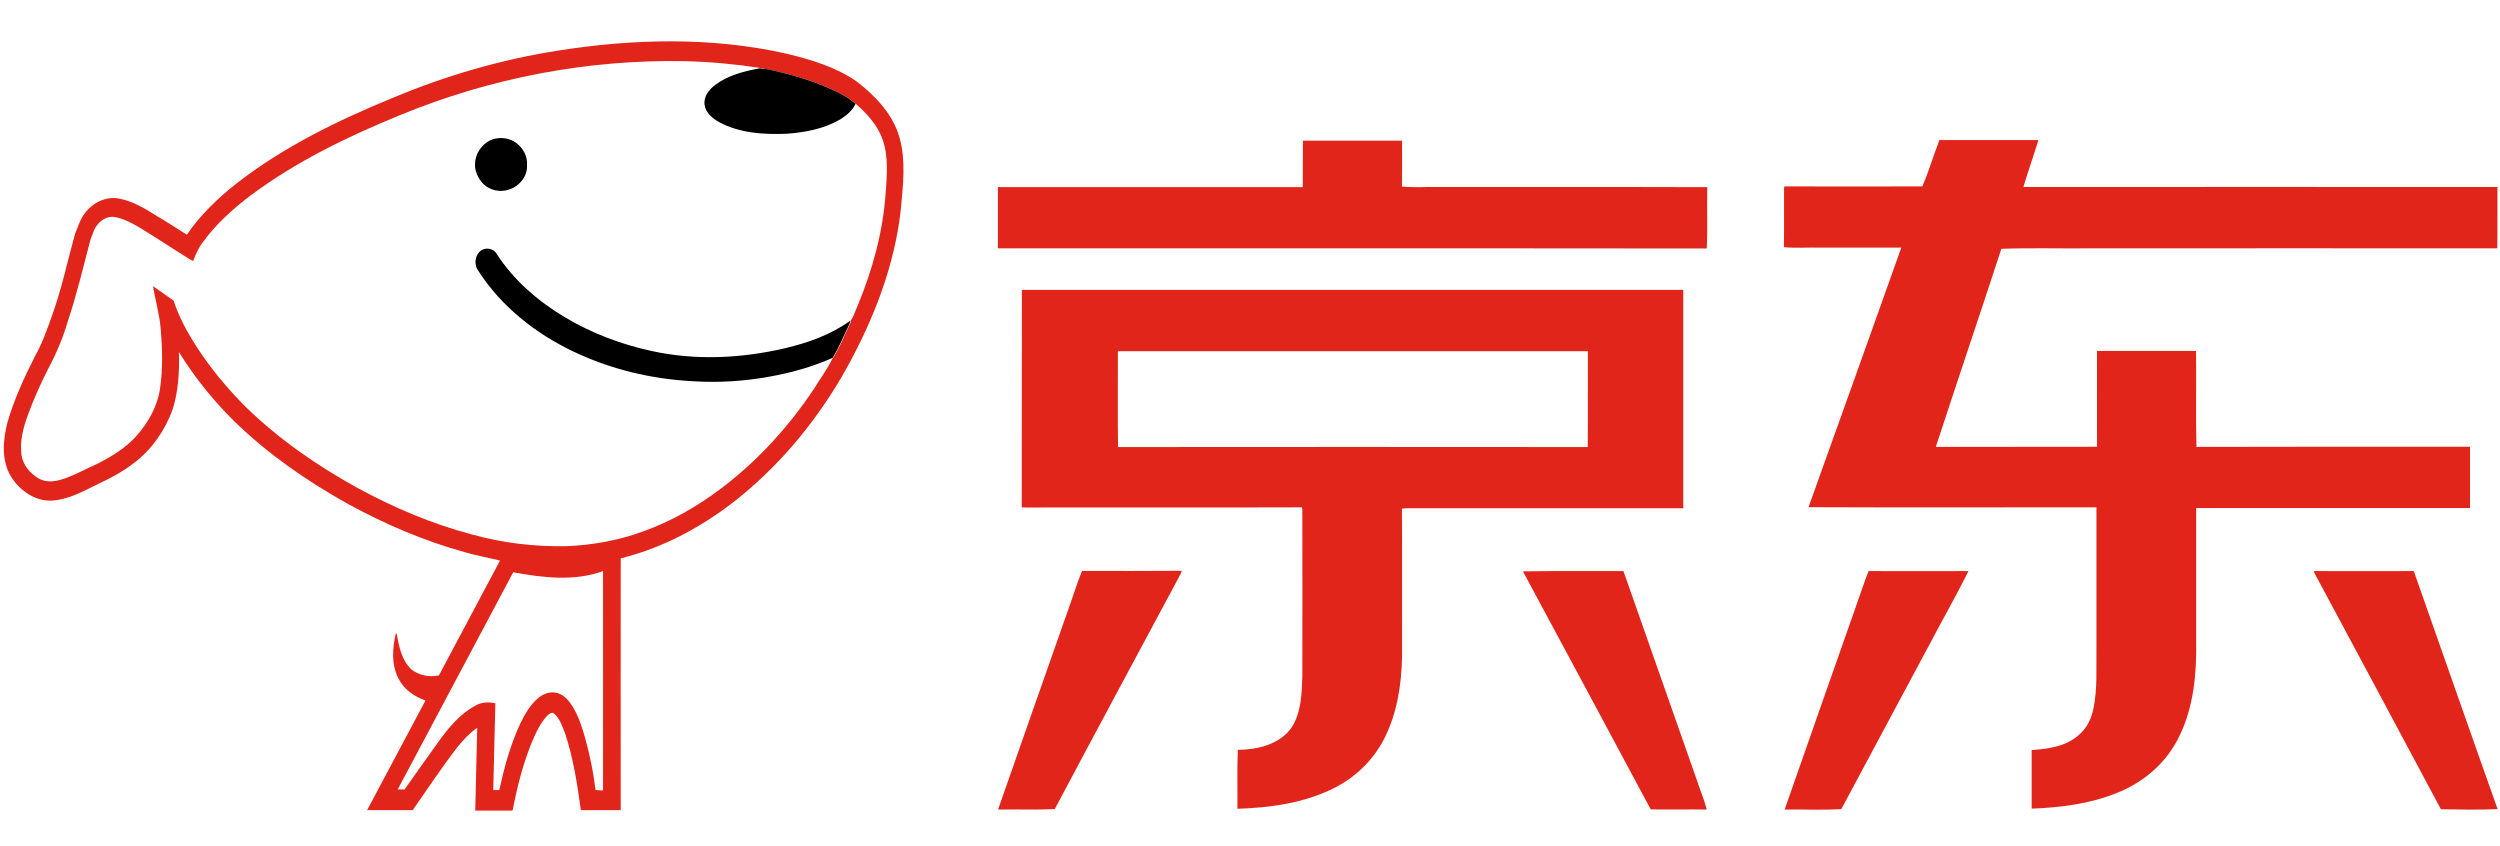 <svg xmlns="http://www.w3.org/2000/svg" xmlns:xlink="http://www.w3.org/1999/xlink" id="&#x56FE;&#x5C42;_1" x="0px" y="0px" viewBox="0 0 1667 564" style="enable-background:new 0 0 1667 564;" xml:space="preserve">
<style type="text/css">
	.st0{fill:#E1251B;}
</style>
<path class="st0" d="M371.7,33.8c50.5-8,102.7-9.3,152.8,2c16.4,4,33.1,8.9,47.1,18.8c12.5,9.7,24.2,22.1,28.4,37.8  c4.1,15.4,2.1,31.4,0.7,47c-4.1,37.7-18.2,73.7-36.5,106.7c-18,32.1-41.5,61.2-70,84.6c-23.5,19.2-50.7,34.3-80.3,41.6  c-0.1,56,0,112,0,167.9c-8.9,0-17.7,0-26.6,0c-2.3-17.2-5-34.4-10.4-50.9c-2-4.9-3.6-10.7-8.1-14c-2.4-0.1-4,2-5.5,3.7  c-4.1,5.2-6.8,11.4-9.3,17.5c-5.6,14.1-9.3,28.8-12.1,43.6l-0.5,0.4c-8.2,0-16.3,0-24.5,0c0.4-18.4,0.9-36.8,1.3-55.2  c-5,3.4-9.1,7.9-12.9,12.5c-10.6,13.7-20.2,28.2-30.1,42.4c-10.1,0-20.3,0-30.4,0c12.9-24.4,26-48.7,38.9-73.1  c-7.3-2.6-14.2-7.2-17.8-14.3c-5.1-9.4-4.3-20.6-1.9-30.7c0.1,0.2,0.4,0.6,0.6,0.9c1.4,8.3,3.4,17.3,9.6,23.3c5.1,4,12.2,5.5,18.5,4  c13.6-25.5,27.1-51,40.7-76.5c-7.6-1.9-15.5-3.3-23.1-5.5c-27.6-7.6-54-18.9-79-32.7c-27.1-15.1-52.9-33.1-75.2-54.8  c-14-13.9-26.5-29.3-36.8-46.1c0.4,12.9-0.3,26-4.2,38.3c-5,13.9-13.8,26.6-25.6,35.6c-7.4,5.7-15.7,10.3-24.3,14.2  c-9.7,4.8-19.5,10.3-30.5,11c-11.3,0.6-21.5-6.7-27.3-15.9c-6.6-10.8-5.5-24.2-2.5-36c4.4-15.5,11.3-30.3,18.6-44.7  c4.7-8.4,7.9-17.5,11.1-26.5c6.5-17.9,10.4-36.7,15.5-55c1.8-4,2.9-8.3,5.4-12c4.9-7.6,14-12.9,23.3-11.4  c9.2,1.6,17.4,6.4,25.2,11.4c7,4.1,13.8,8.5,20.6,12.8c8.9-13.1,20.6-24.3,33-34.1c31.6-24.6,68-42.3,104.9-57.4  C297.6,50.3,334.3,39.7,371.7,33.8 M266.9,76.7c-35,14.3-69.5,31-99.9,53.7c-11.7,8.9-22.9,18.9-31.6,30.9c-3,3.8-4.9,8.3-6.6,12.7  c-0.3-0.1-0.8-0.3-1.1-0.4c-11.5-7.1-22.7-14.6-34.2-21.6c-5.2-3.1-10.6-6-16.5-7.2c-4.5-0.9-9.1,1.3-11.8,4.8  c-2.6,2.8-3.3,6.6-4.8,9.9c-4.8,18.3-9.2,36.8-15.2,54.8c-3.1,10.6-7.4,20.9-12.6,30.7c-5.3,10.3-10.1,20.9-14,31.7  c-3.1,8.4-5.5,17.5-4.3,26.5c0.9,6.7,5.6,12.3,11.2,15.7c4.2,2.5,9.3,2.5,13.9,1.3c9-2.4,17.1-7.3,25.6-11  c9.5-4.8,18.8-10.5,26-18.5c8-9.1,14.3-20.2,15.8-32.3c1.8-12.7,1.5-25.7,0.4-38.5c-0.7-9.9-3.6-19.4-5.2-29.1  c4.5,3.2,9.2,6.4,13.7,9.6c3.5,10.6,8.8,20.5,14.8,29.9c9.5,14.8,20.8,28.5,33.3,41c22,21.4,47.4,39.1,74.3,53.9  c24.3,13.3,50.1,24.2,77,31.3c20.3,5.6,41.5,8.1,62.6,7.7c17.3-0.7,34.5-3.8,50.8-9.7c18.7-6.7,36.2-16.6,52.1-28.6  c24.4-18.4,45.3-41.3,62.2-66.7c4.2-6.8,9-13.3,12.5-20.5l0.2-0.1c4.7-7.4,7.8-15.6,11.6-23.4l0.2-1.4c2.1-3.2,3.2-7,4.8-10.5  c9.7-23.6,16.6-48.5,18.4-74c0.9-12.2,2.1-24.9-2.1-36.6c-3.4-9.4-10.3-16.9-17.7-23.4c-2.2-1.7-4.3-3.5-6.7-4.9  c-16.7-9.5-35.6-14.8-54.3-18.6c-0.5-1.1-2.5,0.3-3.4-0.6c-16.4-2.5-32.9-4-49.5-4.4C391.9,39.5,326.9,52,266.9,76.7 M342.2,381.6  c-25.6,48.3-51.4,96.5-77,144.8c1.5,0,3.1,0,4.6,0c7.3-10.3,14.6-20.8,22-31c6.9-9.7,14.7-19.3,25.4-25c3.9-2.3,9-2.4,13.1-1.4  c-0.4,19.3-0.9,38.5-1.4,57.8c1.3,0,2.7,0,4,0c3.4-15.3,7.5-30.5,14.2-44.7c3.1-6.3,6.7-12.6,12.2-17c3.5-2.8,8.3-4.3,12.7-2.9  c4.5,1.5,7.6,5.3,10,9.2c3.8,6.3,6.1,13.4,8.1,20.5c3.2,11.5,5.6,23.1,7,34.9c1.7,0.1,3.3,0.2,5,0.3c0-48.8,0.1-97.5,0-146.3  C382.9,387.8,361.9,385.2,342.2,381.6z"></path>
<path class="st0" d="M1293.2,93.4c22,0,44,0,66,0c-3.2,10.5-6.9,20.8-10,31.3c105.4,0,210.8-0.1,316.1,0  c-0.1,13.6,0.1,27.3-0.1,40.9c-90.6-0.1-181.2,0-271.8,0c-19.6,0.2-39.3-0.4-58.9,0.3c-14.4,44.1-29.3,88-43.7,132.1  c35.8-0.1,71.6,0,107.5-0.1c0-21.3-0.1-42.6,0-63.9c22,0,44,0,66,0c0.3,21.3-0.3,42.8,0.3,64c60.8-0.2,121.6-0.1,182.4-0.1  c0,13.6,0,27.2,0,40.9c-60.9,0-121.7,0-182.6,0c0,32.4,0,64.8,0,97.2c-0.3,21-3.6,42.7-14.5,60.9c-8.7,14.6-22.6,25.6-38.3,31.8  c-18,7.3-37.6,9.8-56.9,10.5c0-13,0-26.1,0-39.1c11.3-0.6,23.5-2.5,32.1-10.6c5.1-4.5,7.9-10.9,9.2-17.5c2.6-12.9,1.7-26.2,1.9-39.3  c0-31.5,0-63,0-94.4c-64-0.1-128,0.2-192-0.1c20.7-57.7,41.4-115.4,61.9-173.1c-17.9,0-35.7,0-53.6,0c-8.2-0.2-16.6,0.5-24.7-0.3  c0.2-13.3,0-26.5,0.1-39.8l0.3-0.7c30.6,0.1,61.3,0,91.9,0C1286.1,114.4,1289.2,103.7,1293.2,93.4z"></path>
<path class="st0" d="M868.8,93.8c22,0,44.1,0,66.1,0c0,10.2,0.1,20.4-0.1,30.6c8.1,0.8,16.5,0.1,24.7,0.3  c59.6,0.1,119.3-0.1,178.9,0.1c-0.3,13.6,0.3,27.3-0.3,40.9c-157.6-0.2-315.1,0-472.7-0.1c0-13.6,0-27.2,0-40.8  c67.8,0,135.6,0,203.3,0C868.8,114.5,868.8,104.1,868.8,93.8z"></path>
<path class="st0" d="M681.4,193.3c147,0,294,0,441,0c0,48.5,0,97.1,0,145.6c-61.6,0-123.2,0-184.8,0c-0.7,0.1-2.1,0.2-2.8,0.3  c0.2,32.7,0,65.3,0.1,98c-0.3,19.2-3.3,38.9-12.3,56.1c-7.3,14-19.2,25.3-33.3,32.3c-19.8,9.9-42.2,13-64.2,13.7  c0.2-13.1-0.3-26.3,0.3-39.3c13-0.1,27.7-3.5,35.7-14.7c6.6-10,6.9-22.6,7.3-34.2c0.1-36,0-71.9,0-107.9c-0.2-1.6,0.3-3.3-0.3-4.9  c-57.7,0.2-115.4,0-173.1,0.1c-4.6-0.1-9.2,0.2-13.7-0.1C681.4,290,681.3,241.6,681.4,193.3 M745.4,234.2  c0.1,21.3-0.2,42.6,0.1,63.9c104.4-0.1,208.8-0.1,313.2,0c0.2-21.3,0-42.6,0.1-63.9C954.3,234.1,849.9,234.2,745.4,234.2z"></path>
<path class="st0" d="M721.5,380.7c22.1,0,44.2,0.1,66.4-0.1c-0.1,1.6-1.3,2.9-1.9,4.4c-27.6,51.5-55.3,102.9-82.7,154.5  c-12.5,0.6-25.2,0.1-37.8,0.3c15.6-44.8,31.4-89.4,47.1-134.2C715.6,397.4,718.1,388.9,721.5,380.7z"></path>
<path class="st0" d="M1015.5,381c22.3-0.4,44.7-0.1,67-0.2c16.3,46.4,32.6,92.8,48.9,139.2c2.1,6.6,5,13.2,6.7,19.8  c-12.5-0.2-25,0.1-37.4-0.1C1072.3,486.8,1044,433.8,1015.5,381z"></path>
<path class="st0" d="M1246,380.8c22.2,0,44.4,0.1,66.6,0c-8.3,16.6-17.5,32.7-26.1,49.1c-19.5,36.5-39.2,73-58.7,109.6  c-12.5,0.8-25.2,0.1-37.8,0.3c16-45.9,32.2-91.7,48.3-137.6C1240.9,395.1,1243.1,387.8,1246,380.8z"></path>
<path class="st0" d="M1543.2,380.8c22.1,0.1,44.2,0,66.3,0c18.7,52.9,37.1,105.9,55.9,158.7c-12.5,0.6-25.2,0.3-37.8,0.1  c-28.1-52.8-56.5-105.5-84.7-158.2L1543.2,380.8z"></path>
<path d="M477.2,56.4c8.1-6,18.2-8.7,28-10.6c1.4-0.5,2.9,0.1,4.3-0.1c18.7,3.9,37.5,9.2,54.3,18.6c2.4,1.4,4.5,3.3,6.7,4.9  c-2.1,4.6-6.2,7.9-10.4,10.5c-10.8,6.3-23.4,8.6-35.7,9.5c-15.2,0.6-31.1-0.4-44.8-7.7c-4.5-2.6-9.2-6.3-9.8-11.8  C469.1,64.2,473,59.4,477.2,56.4z"></path>
<path d="M330,92.5c4.8-1.1,10.2-0.2,14.2,2.8c4.6,3.4,7.7,9,7.2,14.8c0.5,7.4-5.1,14.1-12,16.3c-5.8,2-12.7,0.6-17.1-3.7  c-3.6-3.8-6.1-9.1-5.5-14.4C317.4,100.9,322.9,94.2,330,92.5z"></path>
<path d="M321.7,166.5c3.1-1.5,7.4-0.6,9.3,2.5c11.3,17.7,27.6,31.7,45.4,42.4c17.9,10.7,37.6,18.2,57.9,22.6c29.4,6.5,60,5,89.2-1.8  c15.4-3.7,30.6-9,43.5-18.4l-0.2,1.4c-3.8,7.8-7,16-11.6,23.4l-0.2,0.1c-13.2,5.9-27.3,9.8-41.6,12.4c-16.9,3.1-34.2,4.2-51.4,3.1  c-27.6-1.4-55.1-8-80.1-20c-25-12-47.7-29.9-62.8-53.4C315.7,176.5,316.6,169.1,321.7,166.5z"></path>
</svg>